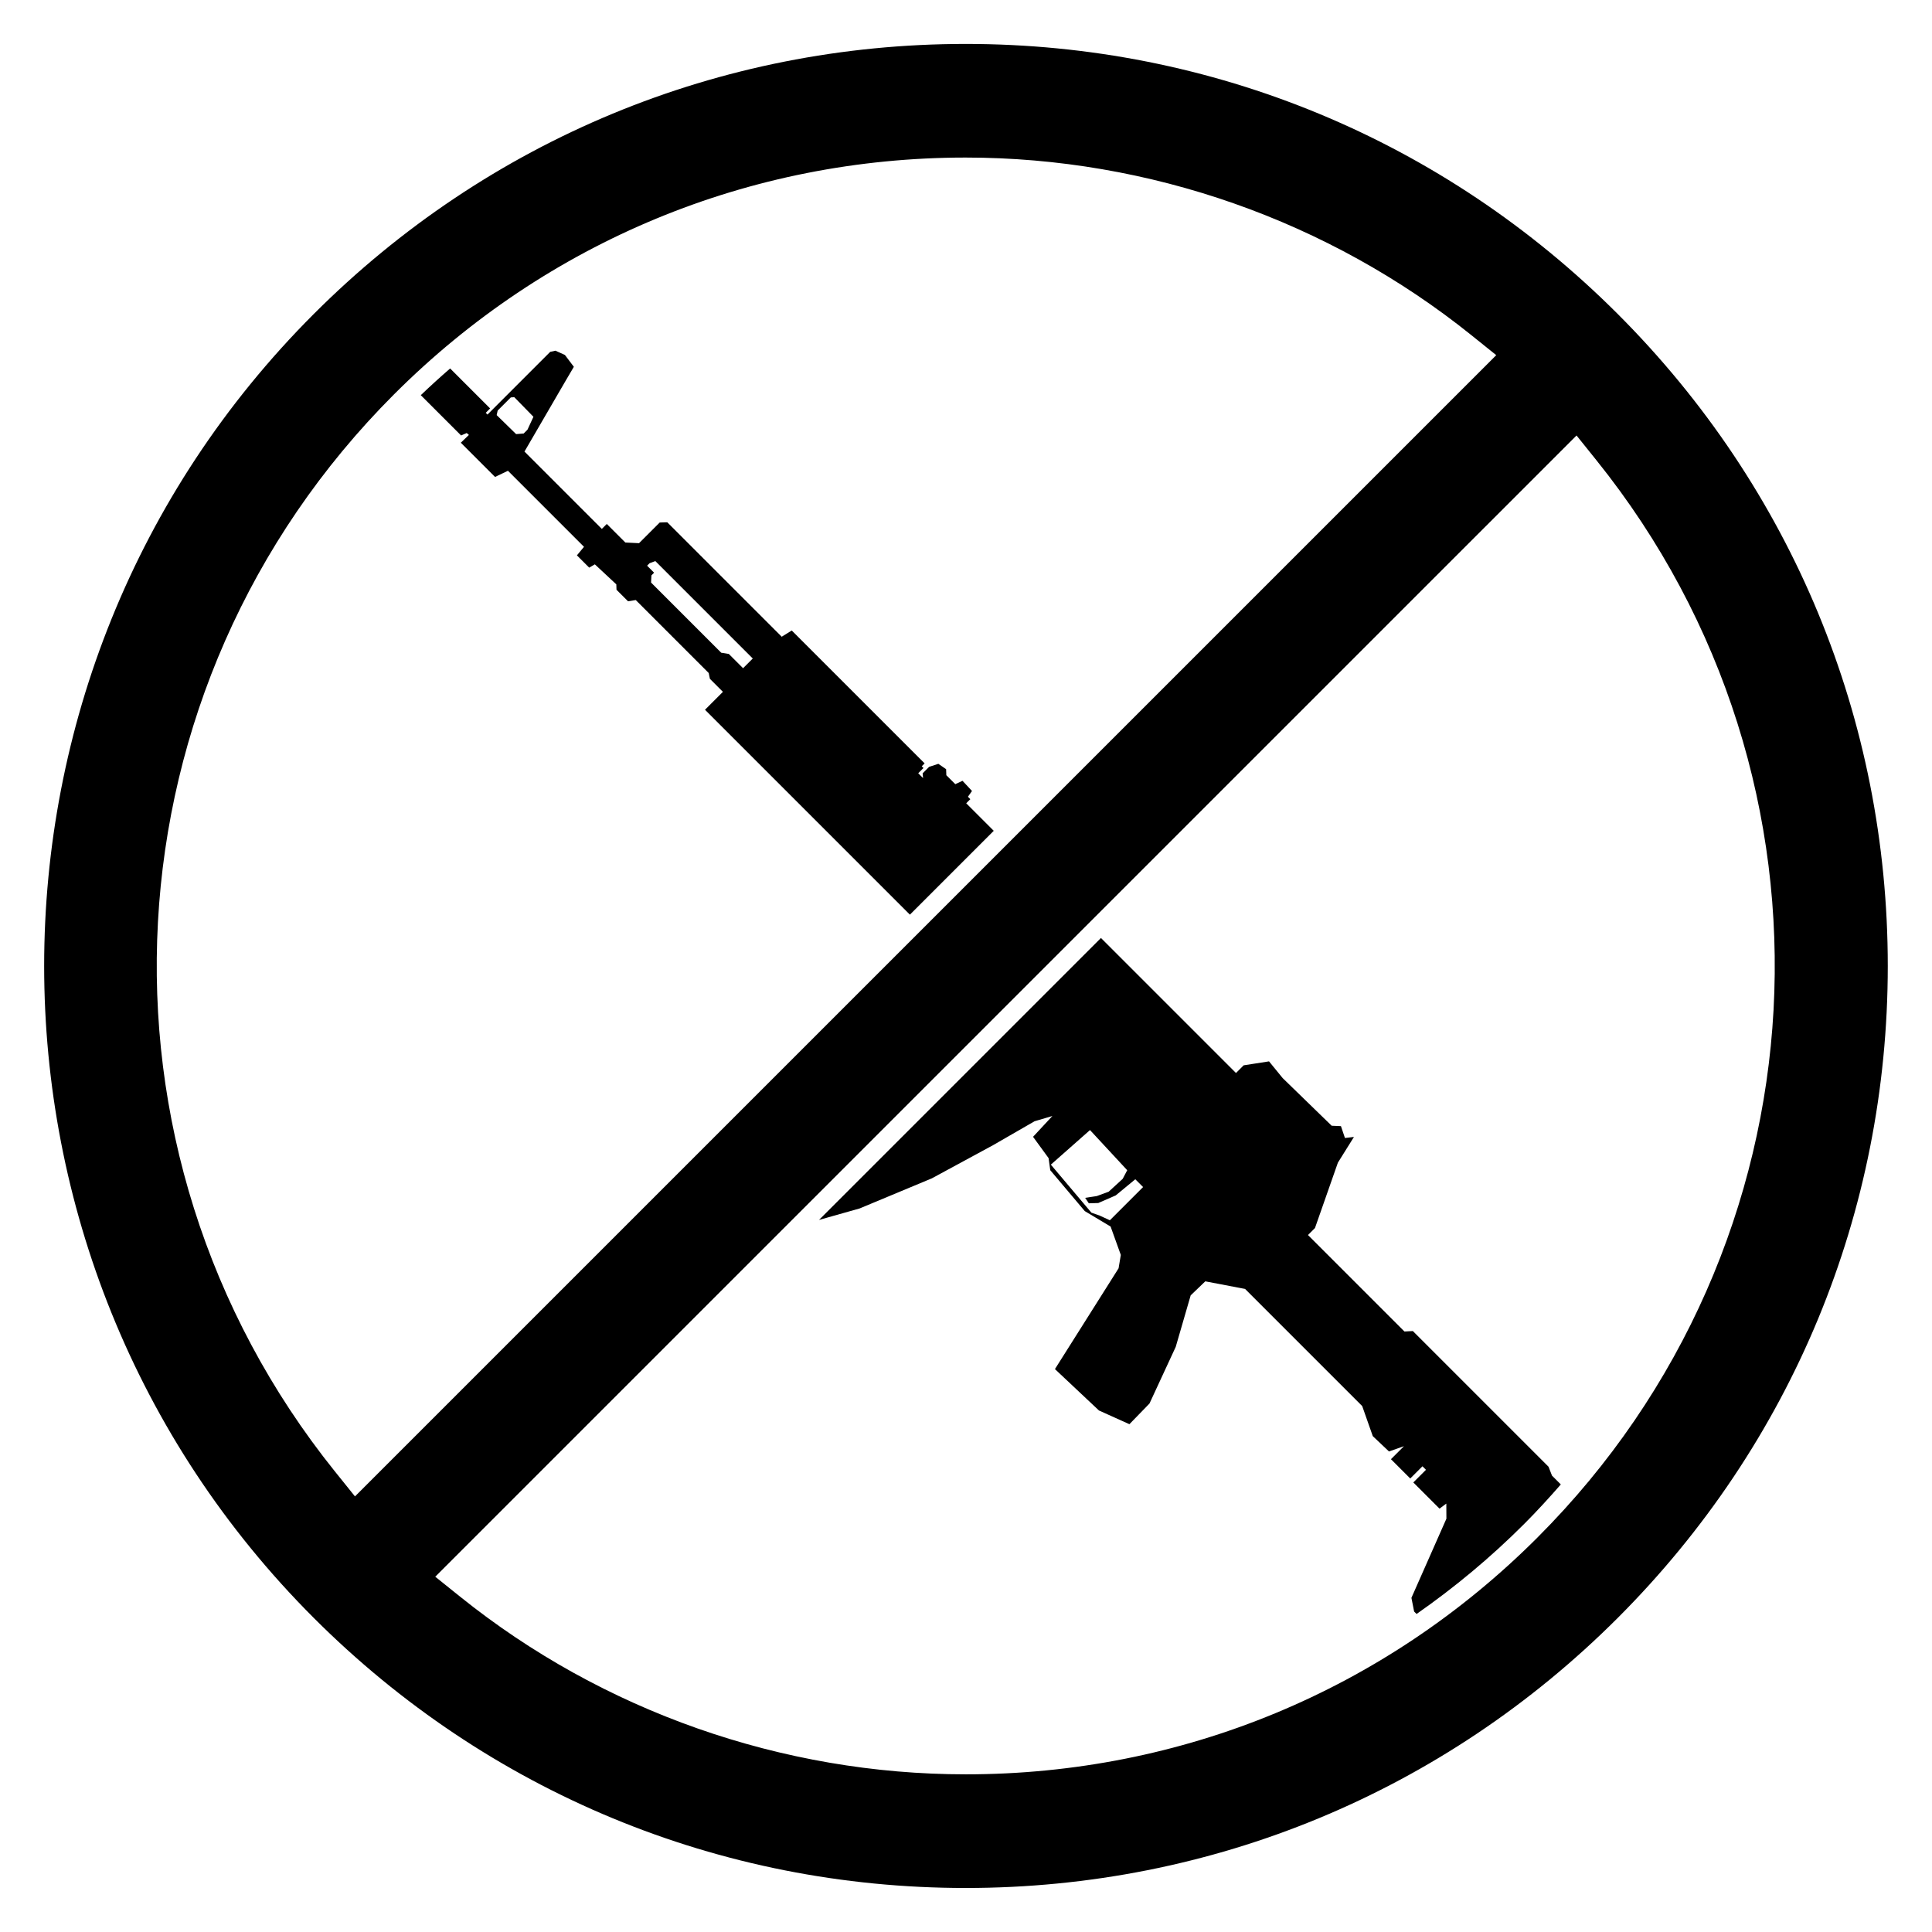 <?xml version="1.0" encoding="UTF-8"?>
<!-- Uploaded to: ICON Repo, www.svgrepo.com, Generator: ICON Repo Mixer Tools -->
<svg fill="#000000" width="800px" height="800px" version="1.1" viewBox="144 144 512 512" xmlns="http://www.w3.org/2000/svg">
 <path d="m401.15 355.79-0.641-0.641 1.082-1.535-2.519-2.695-1.906 0.898-2.379-2.379-0.055-1.594-2.055-1.422-2.449 0.801-1.719 1.719 0.109 1.258-1.281-1.281 1.391-1.391-0.457-0.457 0.766-0.766-35.215-35.215-2.66 1.652-30.332-30.332-2.004 0.066-5.477 5.477-3.621-0.176-4.922-4.922-1.316 1.316-20.5-20.5 10.988-18.898 2.098-3.566-2.367-3.133-2.508-1.133-1.387 0.301-16.625 16.625-0.465-0.465 1.16-1.16-10.594-10.594c-2.644 2.289-5.234 4.644-7.777 7.078l10.676 10.676 1.496-0.645 0.578 0.504-2.144 2.066 9.07 9.07 3.422-1.637 20.152 20.152-1.875 2.262 3.254 3.254 1.496-0.875 5.691 5.309 0.047 1.426 3.062 3.062 2.039-0.332 19.336 19.336 0.316 1.543 3.449 3.449-4.746 4.746 54.301 54.301 22.219-22.219-7.297-7.297 1.082-1.082zm-120.38-96.754-5.148-5.031 0.266-1.203 3.481-3.481 0.918-0.066 5.078 5.195-1.578 3.422-1.012 1.012-2.004 0.16zm60.145 62.039-3.773-3.773-2.012-0.328-18.594-18.594 0.098-1.898 0.711-0.711-1.859-1.859 0.656-0.656 1.527-0.57 25.824 25.824-2.574 2.574zm213.45 211.61-35.945-35.945-2.227 0.121-25.566-25.566 1.855-1.855 6.074-17.324 4.258-6.816-2.387 0.281-1.062-3.144-2.453-0.105-12.988-12.625-3.617-4.434-6.723 1.047-2.035 2.035-35.781-35.781-74.719 74.719 10.77-3.043 19.133-7.977 16.242-8.801 10.977-6.328 4.731-1.395-5.129 5.516 4.117 5.648 0.441 3.199 9.152 10.844 6.84 4.086 2.707 7.527-0.594 3.543-16.863 26.707 11.664 10.973 8.07 3.633 5.32-5.477 6.957-15.02 3.961-13.648 3.871-3.715 10.543 2.012 31.039 31.039 2.805 7.969 4.301 4.07 3.961-1.402-3.445 3.445 5.113 5.113 3.234-3.234 0.934 0.934-3.352 3.352 6.938 6.938 1.805-1.336 0.023 4.004-9.27 20.973 0.715 3.629 0.648 0.648c10.062-7.027 19.602-14.941 28.465-23.805 3.41-3.41 6.629-6.941 9.766-10.523l-2.344-2.344-0.922-2.367zm-116.23-65.297-2.66-1.223-2.238-0.797-10.75-12.727 10.375-9.164 9.863 10.641-1.195 2.281-3.719 3.414-3.16 1.16-3.074 0.465 0.973 1.449 2.504-0.074 4.629-2.019 5.188-4.277 2.062 2.062-8.812 8.812zm134.58-240.18c-46.152-46.152-107.51-71.566-172.78-71.566-65.266 0-126.63 25.414-172.78 71.566-95.27 95.27-95.27 250.29 0 345.56 46.152 46.148 107.51 71.566 172.78 71.566 65.27 0 126.63-25.418 172.78-71.566 46.148-46.148 71.566-107.51 71.566-172.78s-25.418-126.63-71.566-172.78zm-339.92 306.79c-68.551-85.293-61.824-208.04 15.648-285.51 40.457-40.457 94.242-62.734 151.46-62.734 48.656 0 96.27 16.723 134.05 47.086l6.57 5.281-302.45 302.44-5.281-6.57zm318.63 17.48c-40.449 40.457-94.242 62.738-151.46 62.738-48.664 0-96.27-16.727-134.05-47.098l-6.566-5.273 302.45-302.44 5.273 6.566c68.555 85.297 61.828 208.03-15.645 285.5z"/>
</svg>